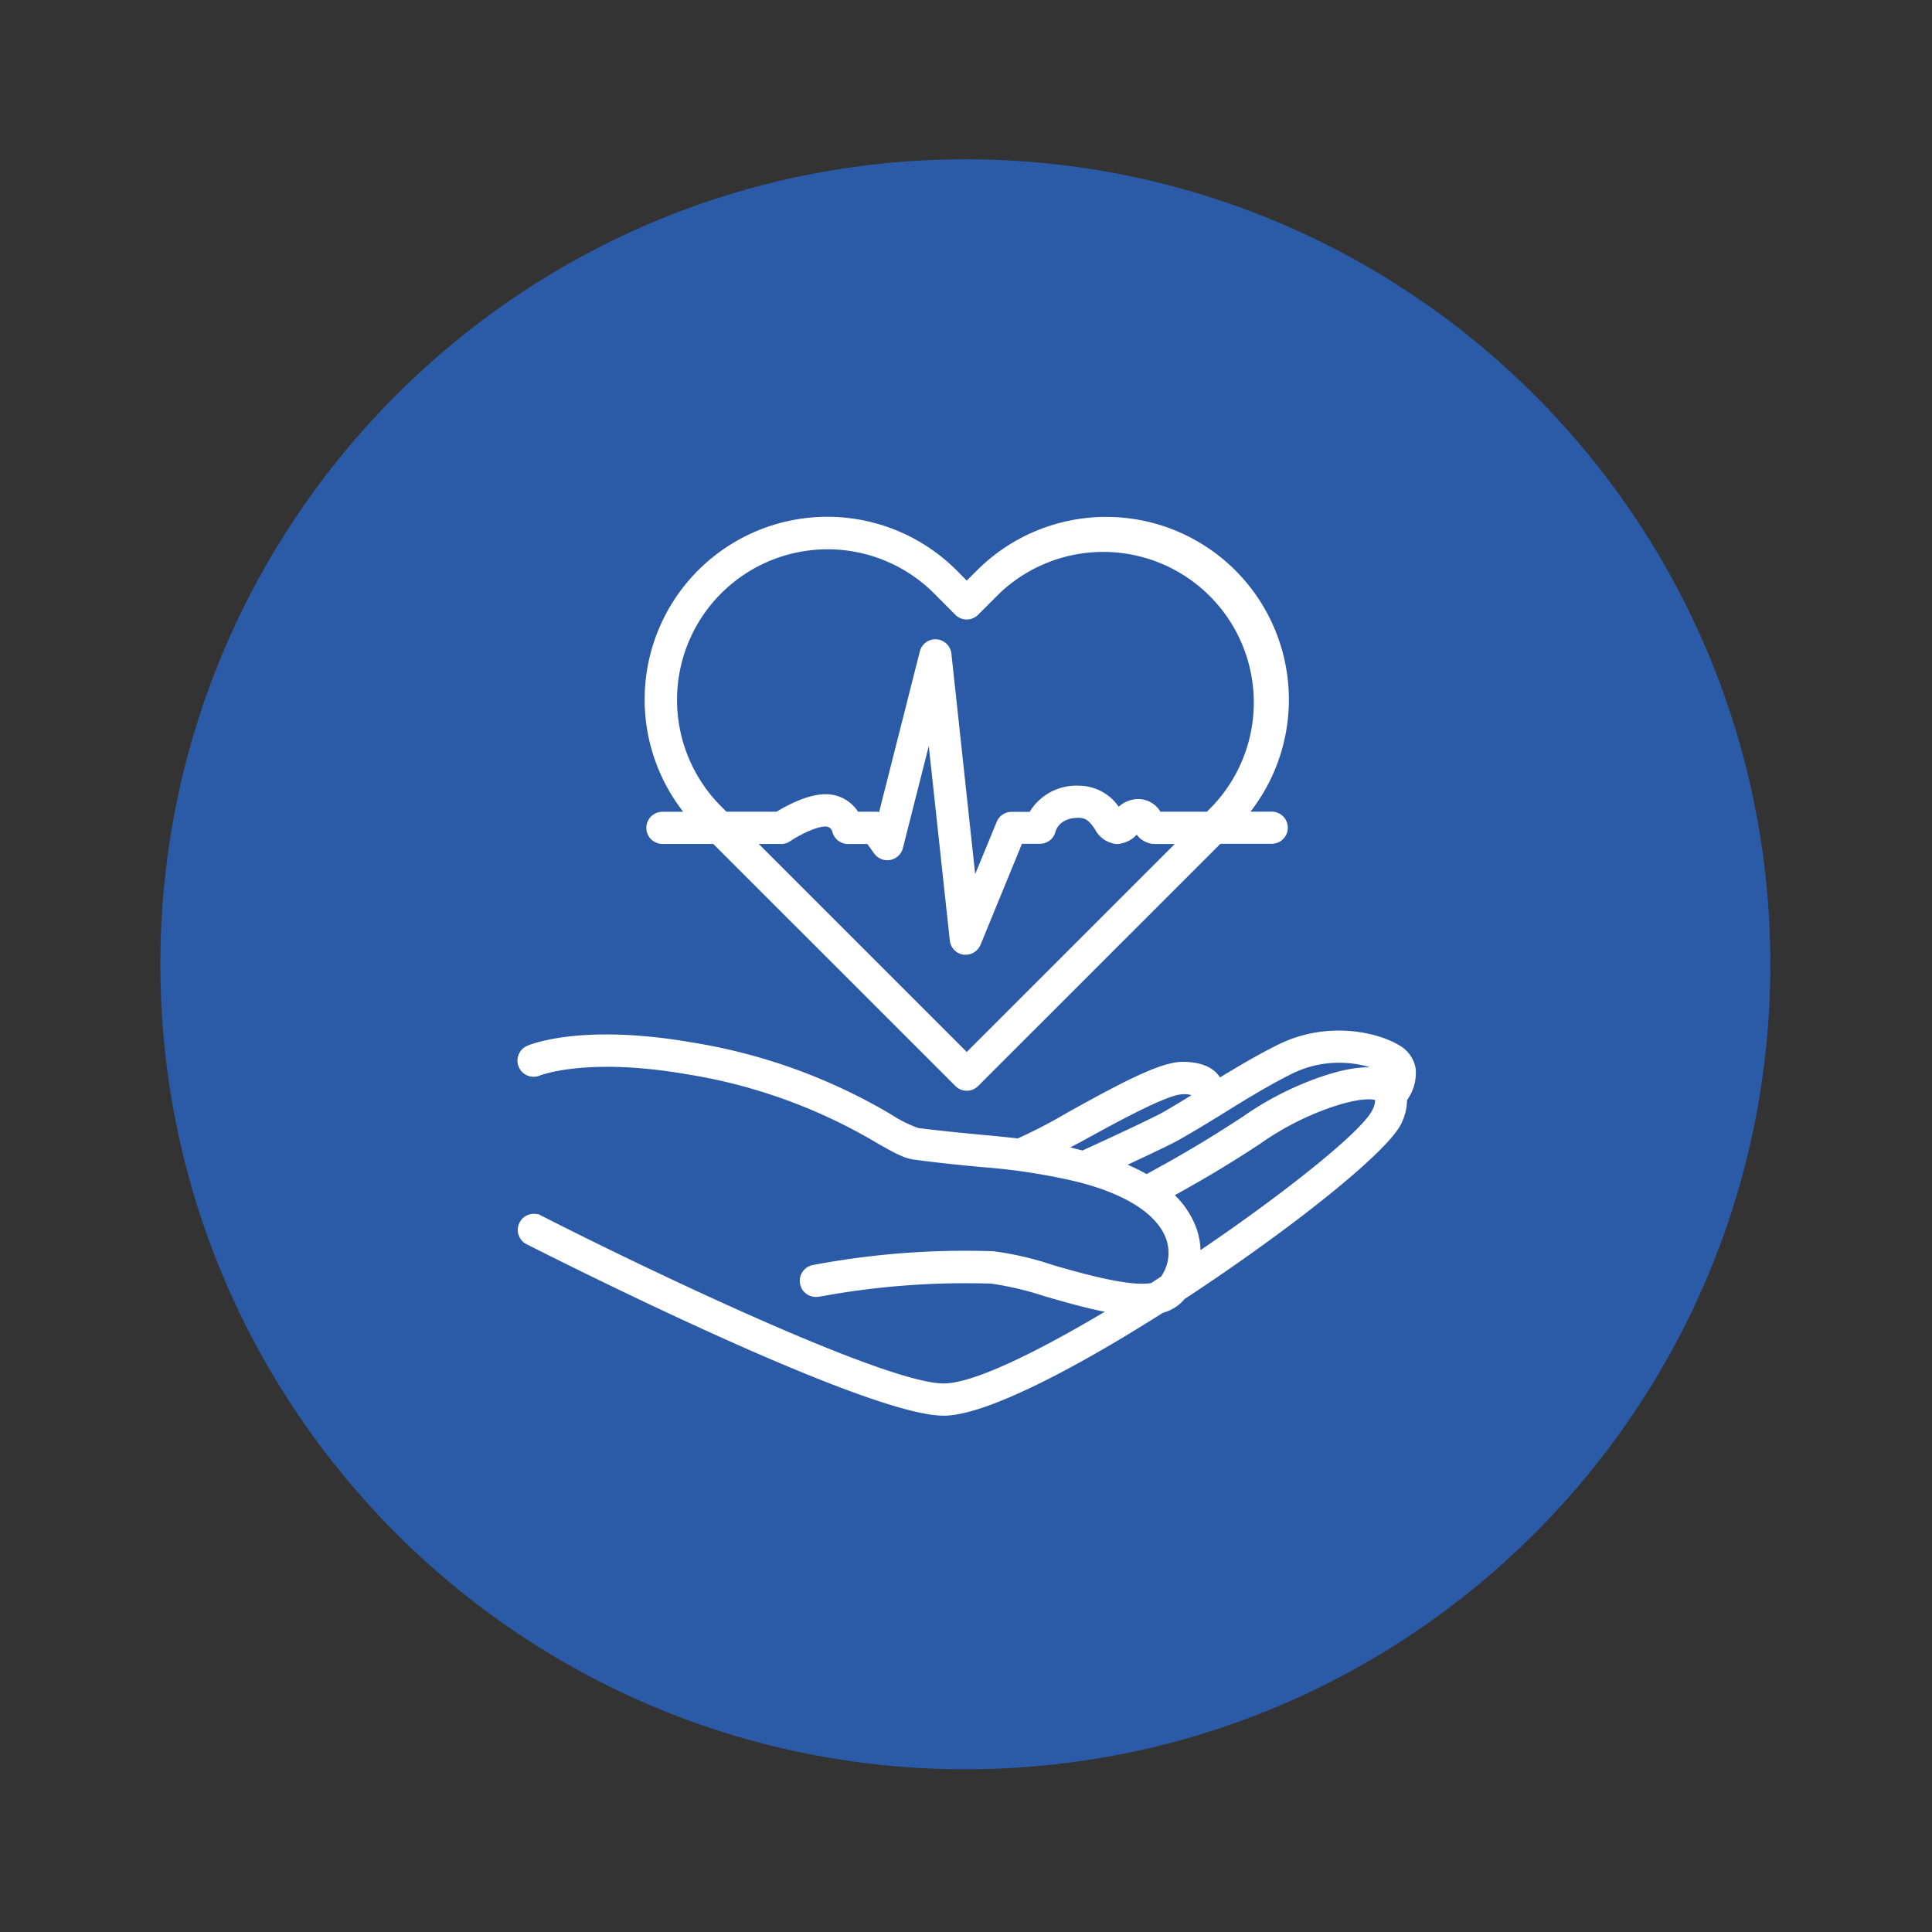 <svg id="Ebene_1" data-name="Ebene 1" xmlns="http://www.w3.org/2000/svg" viewBox="0 0 600 600"><rect x="0" y="0" width="600" height="600" fill="#333333" stroke="none"/><title>kardiologie</title><path d="M299.8,549.47c138.07,0,250-111.92,250-250s-111.93-250-250-250-250,111.94-250,250,111.93,250,250,250" style="fill:#2b5aa6"/><path d="M426.81,344.85c-2.82,6.51-27.12,26-54.66,44.61a21.94,21.94,0,0,0-1.43-8.29,27.36,27.36,0,0,0-7-10.13c13.48-7.43,21.27-12.48,27.08-16.27a88.94,88.94,0,0,1,19.53-10.47c12.17-4.66,16.81-3.57,17.36-3.08v.13a6.9,6.9,0,0,1-.85,3.5Zm-91,8.91c10-5.49,26.45-14.58,31.35-14.58a7.29,7.29,0,0,1,3.93.65.79.79,0,0,1-.22-.48.74.74,0,0,1,0-.21l1.19.47c-4,2.45-7.74,4.76-10.85,6.51-4.7,2.54-20.37,9.73-25,11.85l-1.7-.41-3.9-1Zm65.09-20.89c11.74-5.84,23.87-3.22,28.86-.2l.28.22c-5-1.69-12.62-.61-22.85,3.32a97,97,0,0,0-21.13,11.3c-6.19,4-14.63,9.53-30,17.86a61.78,61.78,0,0,0-7.51-3.62c6.27-2.91,13.69-6.4,16.84-8.1,3.86-2.16,8.38-4.87,13.17-7.83,6.93-4.32,14.78-9.18,22.37-12.95M439,332a9.44,9.44,0,0,0-4.66-6.73c-6.77-4.16-22.28-7.66-37.28-.19-6.25,3.12-12.54,6.86-18.43,10.43a5.16,5.16,0,0,0-.43-.75c-2-2.91-5.66-4.34-11-4.34-6.64,0-18.9,6.51-35.52,15.75a157.11,157.11,0,0,1-15.51,8.05c-3.48-.41-6.86-.74-10.55-1.08-5.62-.52-12-1.13-20.57-2.17a39.64,39.64,0,0,1-8.38-4.15,175.14,175.14,0,0,0-62.25-22.5c-34.09-5.86-49.78.78-50.43,1.07a4.34,4.34,0,0,0,3.45,8c.13,0,14.39-5.82,45.57-.48a167.18,167.18,0,0,1,59.43,21.37c5.08,2.89,8.42,4.8,11.53,5.21,8.68,1.15,15.19,1.76,20.89,2.3a192,192,0,0,1,27.82,4.12c16.21,3.69,26.86,10.2,30,18.38a13.63,13.63,0,0,1-1.6,12.61l-3.3,2.17c-6.73,1.37-21.89-2.95-30.72-5.49a97.74,97.74,0,0,0-18.56-4.34,253.46,253.46,0,0,0-55.67,4.22,4.35,4.35,0,1,0,1.5,8.56l.21,0A249,249,0,0,1,308,398a97.88,97.88,0,0,1,16.57,3.93c6.93,2,13.94,4,20.34,5.12-22,13.19-42.31,23.25-51.84,23.25-18.9,0-97-37.73-125.42-52.27a4.34,4.34,0,0,0-3.94,7.73C168.07,387.94,268.39,439,293.08,439c12.63,0,40.25-14.39,67.83-31.92a12.33,12.33,0,0,0,6.51-4.14c32.63-21.38,63.64-45.94,67.36-54.67a16.61,16.61,0,0,0,1.55-6.87A13.66,13.66,0,0,0,439,332" style="fill:#fff"/><path d="M256.84,169.94a47.41,47.41,0,0,0-33.41,80.87l76.81,76.81,76.81-76.81a47.41,47.41,0,0,0-67-67.05l-6.71,6.7a4.32,4.32,0,0,1-6.13,0h0l-6.68-6.7a47,47,0,0,0-33.64-13.82m43.4,168.16a4.34,4.34,0,0,1-3.06-1.28l-79.9-79.88a56.1,56.1,0,0,1,79.34-79.33l3.62,3.65,3.65-3.65a56.09,56.09,0,0,1,79.32,79.33l-79.91,79.9a4.36,4.36,0,0,1-3.06,1.26" style="fill:#fff"/><path d="M299.94,295.79h-.61a4.34,4.34,0,0,1-3.71-3.84l-6.92-64-8.94,35.26a4.34,4.34,0,0,1-7.73,1.45l-2.32-3.23h-6.35a4.35,4.35,0,0,1-4.22-3.28,2.83,2.83,0,0,0-2.8-2.16c-3.12,0-8.67,2.88-11.3,4.68a4.32,4.32,0,0,1-2.43.74H205.72a4.34,4.34,0,1,1,0-8.68h35.63c2.71-1.67,9.42-5.43,15-5.43a11.21,11.21,0,0,1,9.77,5.43H272a4.28,4.28,0,0,1,1.46.26l12.73-50.54a4.34,4.34,0,0,1,8.53.61l7.66,71,7.66-18.62a4.33,4.33,0,0,1,4-2.69h6A16.28,16.28,0,0,1,335,244.66a14.42,14.42,0,0,1,12.37,6.91,8.44,8.44,0,0,1,6.18-2.76,7.37,7.37,0,0,1,6.51,3.93h34.72a4.34,4.34,0,1,1,0,8.67H358.68a6.5,6.5,0,0,1-5.56-3.36l-.13.16a8.15,8.15,0,0,1-6.12,3.2,7.8,7.8,0,0,1-6.25-4.33c-1.64-2.35-2.8-3.8-5.66-3.8-6.14,0-7.55,4-7.77,4.8a4.34,4.34,0,0,1-4.21,3.27h-6L304,293a4.34,4.34,0,0,1-4,2.76" style="fill:#fff"/><path d="M439,332a9.44,9.44,0,0,0-4.66-6.73c-6.77-4.16-22.28-7.66-37.28-.19-6.25,3.12-12.54,6.86-18.43,10.43a5.16,5.16,0,0,0-.43-.75c-2-2.91-5.66-4.34-11-4.34-6.64,0-18.9,6.51-35.52,15.75a157.11,157.11,0,0,1-15.51,8.05c-3.48-.41-6.86-.74-10.55-1.08-5.62-.52-12-1.13-20.57-2.17a39.64,39.64,0,0,1-8.38-4.15,175.14,175.14,0,0,0-62.25-22.5c-34.09-5.86-49.78.78-50.43,1.07a4.34,4.34,0,0,0,3.45,8c.13,0,14.39-5.82,45.57-.48a167.18,167.18,0,0,1,59.43,21.37c5.08,2.89,8.42,4.8,11.53,5.21,8.68,1.15,15.19,1.76,20.89,2.3a192,192,0,0,1,27.82,4.12c16.21,3.69,26.86,10.2,30,18.38a13.63,13.63,0,0,1-1.6,12.61l-3.3,2.17c-6.73,1.37-21.89-2.95-30.72-5.49a97.74,97.74,0,0,0-18.56-4.34,253.46,253.46,0,0,0-55.67,4.22,4.35,4.35,0,1,0,1.5,8.56l.21,0A249,249,0,0,1,308,398a97.88,97.88,0,0,1,16.57,3.93c6.93,2,13.94,4,20.34,5.12-22,13.19-42.31,23.25-51.84,23.25-18.9,0-97-37.73-125.42-52.27a4.34,4.34,0,0,0-3.94,7.73C168.07,387.94,268.39,439,293.08,439c12.63,0,40.25-14.39,67.83-31.92a12.33,12.33,0,0,0,6.51-4.14c32.63-21.38,63.64-45.94,67.36-54.67a16.61,16.61,0,0,0,1.55-6.87A13.66,13.66,0,0,0,439,332ZM334.52,357.56l-3.9-1,5.21-2.78c10-5.49,26.45-14.58,31.35-14.58a7.29,7.29,0,0,1,3.93.65.79.79,0,0,1-.22-.48.74.74,0,0,1,0-.21l1.19.47c-4,2.45-7.74,4.76-10.85,6.51-4.7,2.54-20.37,9.73-25,11.85Zm93.18-16.21a6.9,6.9,0,0,1-.85,3.5h0c-2.82,6.51-27.12,26-54.66,44.61a21.94,21.94,0,0,0-1.43-8.29,27.36,27.36,0,0,0-7-10.13c13.48-7.43,21.27-12.48,27.08-16.27a88.94,88.94,0,0,1,19.53-10.47c12.17-4.66,16.81-3.57,17.36-3.08Zm-20.49-5.14a97,97,0,0,0-21.13,11.3c-6.19,4-14.63,9.53-30,17.86a61.78,61.78,0,0,0-7.51-3.62c6.27-2.91,13.69-6.4,16.84-8.1,3.86-2.16,8.38-4.87,13.17-7.83,6.93-4.32,14.78-9.18,22.37-12.95,11.74-5.84,23.87-3.22,28.86-.2l.28.22C425.08,331.2,417.44,332.28,407.21,336.21ZM205.72,252.76a4.34,4.34,0,1,0,0,8.68h16.06l75.4,75.38a4.32,4.32,0,0,0,6.12,0l75.44-75.43h16a4.34,4.34,0,1,0,0-8.67H387a56.09,56.09,0,0,0-83.11-75.13l-3.65,3.65-3.62-3.65a56.09,56.09,0,0,0-83.1,75.15Zm94.52,74.86-66.18-66.18h8.55a4.32,4.32,0,0,0,2.43-.74c2.63-1.8,8.18-4.68,11.3-4.68a2.83,2.83,0,0,1,2.8,2.16,4.35,4.35,0,0,0,4.22,3.28h6.35l2.32,3.23a4.34,4.34,0,0,0,7.73-1.45L288.7,228l6.92,64a4.34,4.34,0,0,0,3.71,3.84h.61a4.34,4.34,0,0,0,4-2.76l13-31.68h6a4.34,4.34,0,0,0,4.21-3.27c.22-.81,1.63-4.8,7.77-4.8,2.86,0,4,1.45,5.66,3.8a7.8,7.8,0,0,0,6.25,4.33,8.15,8.15,0,0,0,6.12-3.2l.13-.16a6.5,6.5,0,0,0,5.56,3.36h7.77Zm-90.63-110.1a47.41,47.41,0,0,1,80.87-33.76l6.68,6.7h0a4.32,4.32,0,0,0,6.13,0l6.71-6.7a47.41,47.41,0,0,1,67,67.05l-1.92,1.93H360a7.37,7.37,0,0,0-6.51-3.93,8.44,8.44,0,0,0-6.18,2.76A14.42,14.42,0,0,0,335,244.66a16.28,16.28,0,0,0-14.86,8.12h-6a4.33,4.33,0,0,0-4,2.69l-7.66,18.62-7.66-71a4.34,4.34,0,0,0-8.53-.61L273.49,253a4.28,4.28,0,0,0-1.46-.26h-5.92a11.21,11.21,0,0,0-9.77-5.43c-5.57,0-12.28,3.76-15,5.43h-16l-1.95-1.95A47.41,47.41,0,0,1,209.61,217.52Z" style="fill:none;stroke:#fff;stroke-miterlimit:10;stroke-width:1.307px"/></svg>